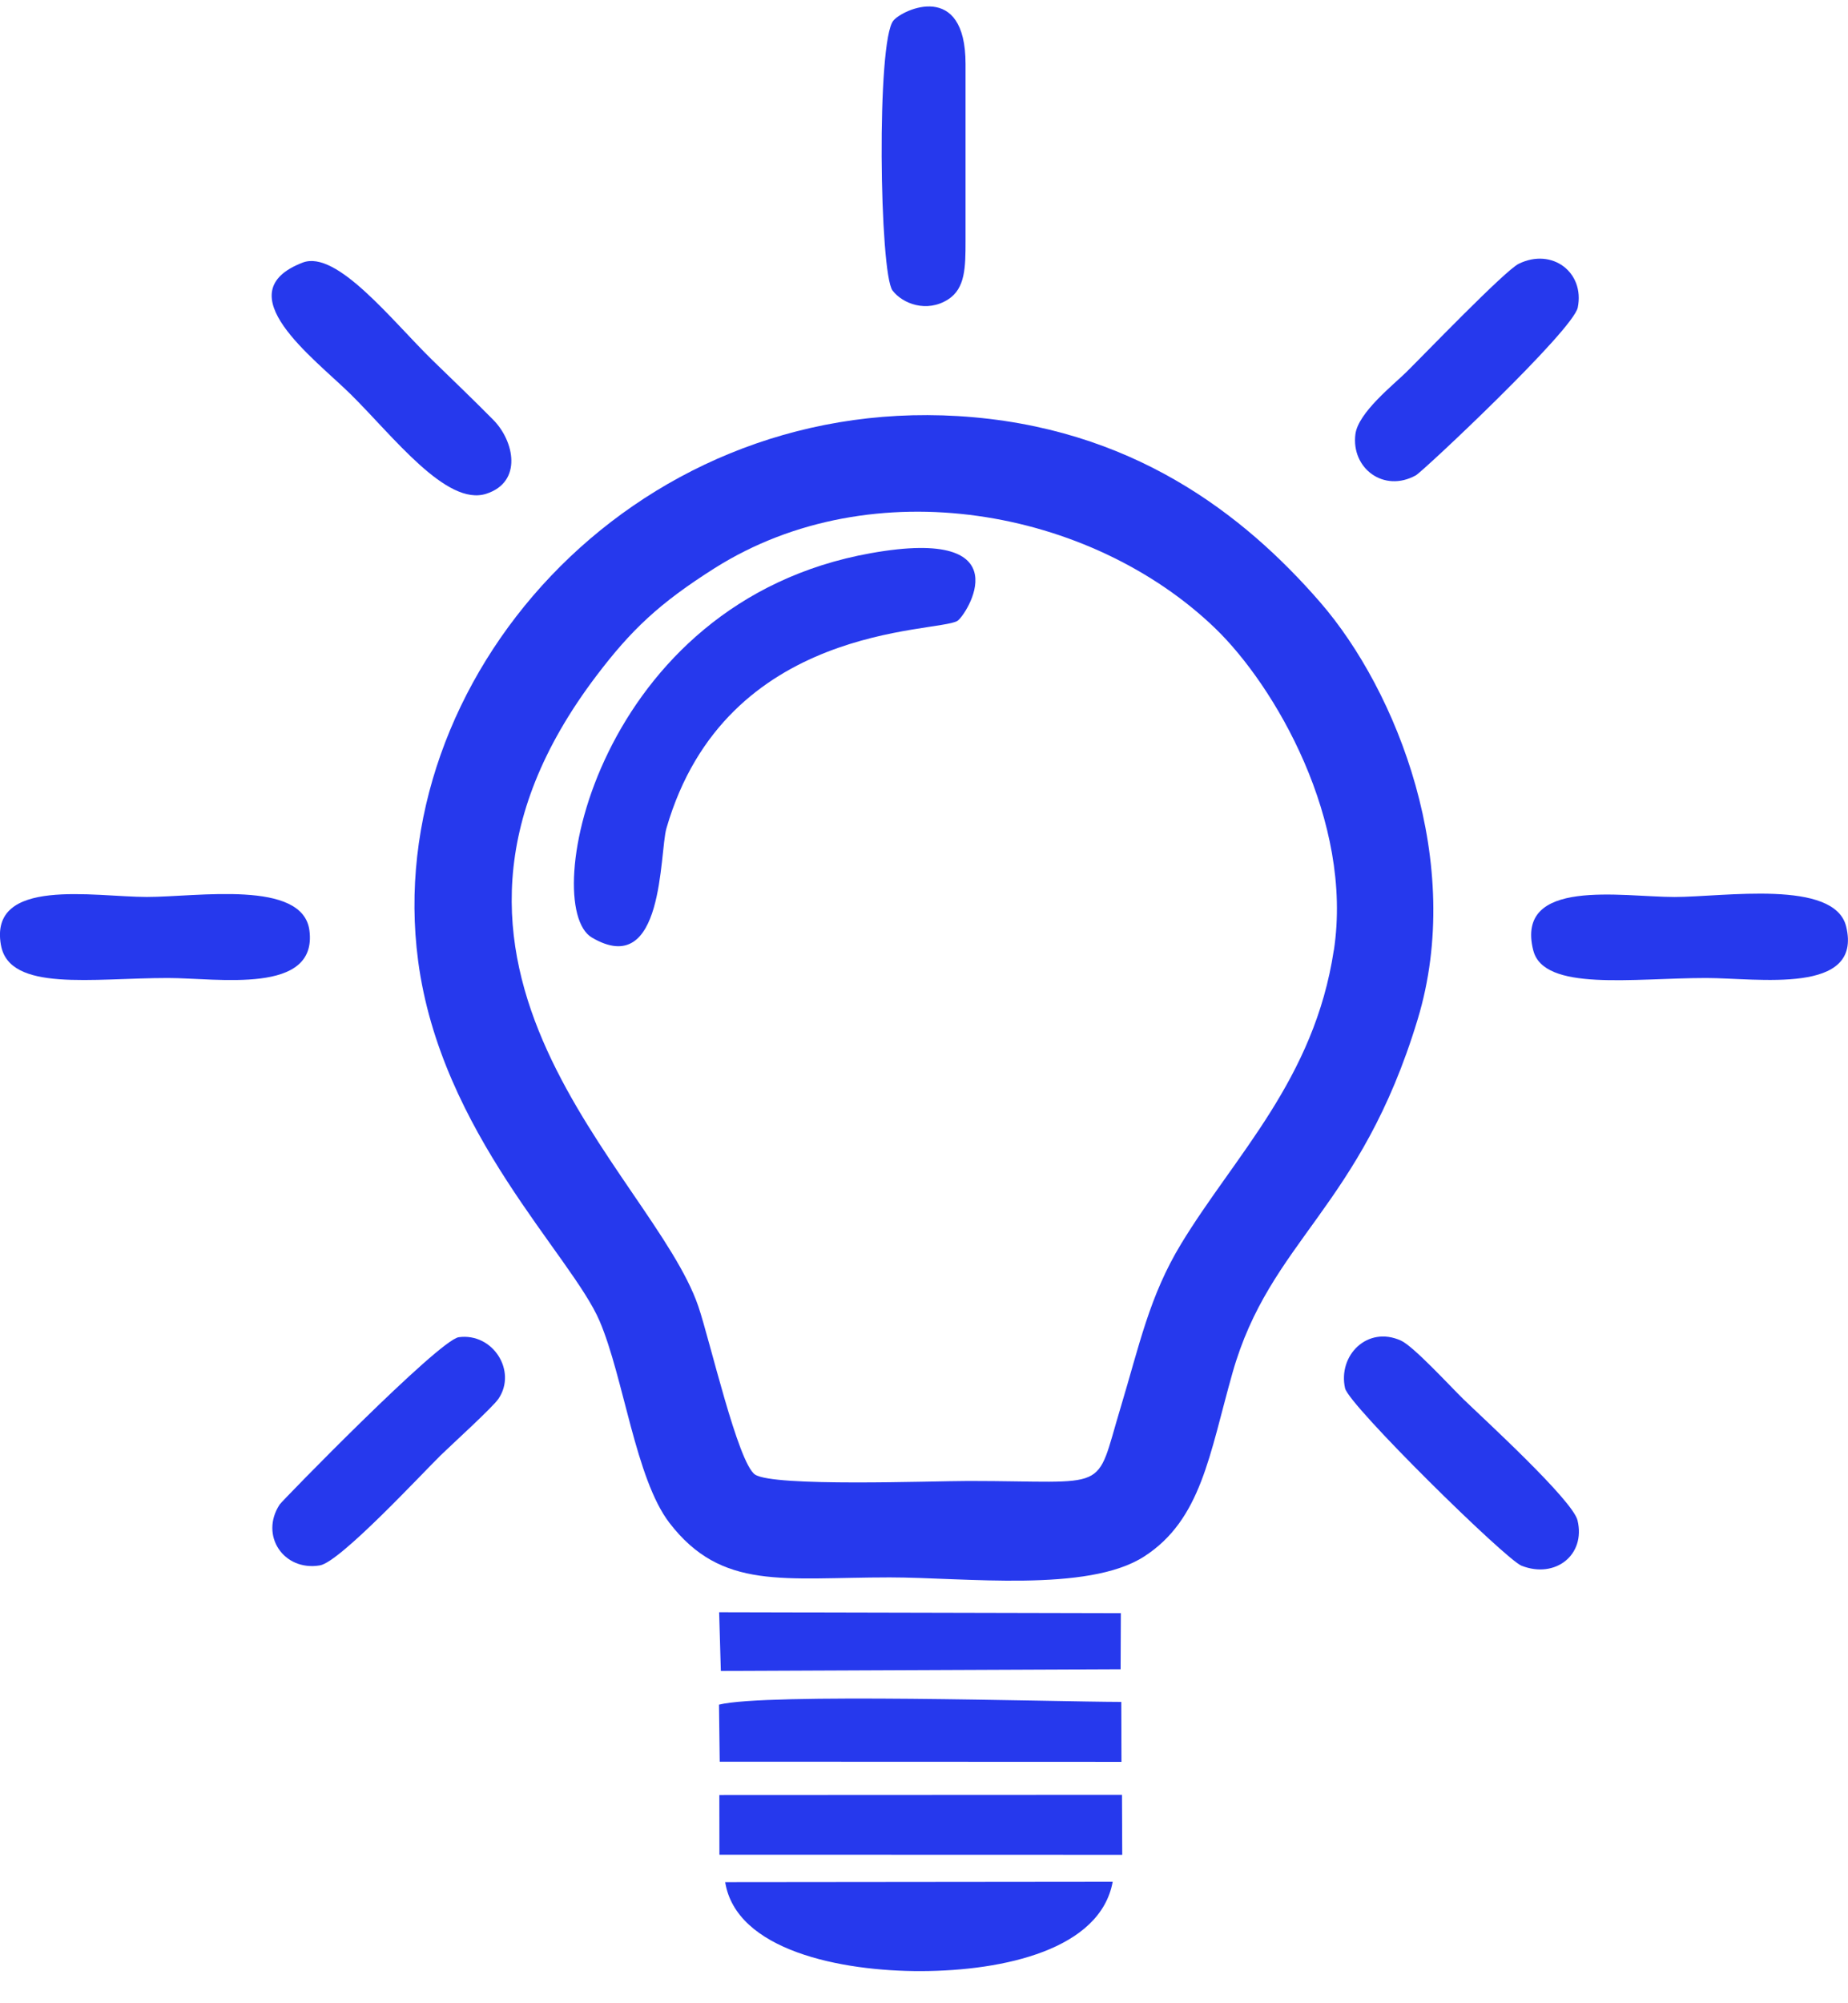 <svg width="48" height="52" viewBox="0 0 48 52" fill="none" xmlns="http://www.w3.org/2000/svg">
<g clip-path="url(#clip0_1223_1136)">
<path fill-rule="evenodd" clip-rule="evenodd" d="M34.644 24.668C34.136 28.02 32.073 29.992 30.68 32.285C29.853 33.647 29.598 34.909 29.102 36.553C28.428 38.79 28.882 38.443 25.16 38.443C24.205 38.443 20.092 38.6 19.611 38.276C19.166 37.975 18.439 34.792 18.139 33.912C16.954 30.436 9.734 25.127 15.494 17.538C16.392 16.355 17.119 15.661 18.563 14.748C22.67 12.156 28.337 13.205 31.56 16.306C33.115 17.803 35.155 21.306 34.646 24.667L34.644 24.668ZM10.86 24.939C11.45 29.407 14.844 32.583 15.574 34.291C16.202 35.762 16.507 38.386 17.389 39.532C18.745 41.293 20.349 40.946 23.107 40.946C25.049 40.946 28.248 41.347 29.714 40.406C31.202 39.45 31.413 37.756 32.011 35.644C32.991 32.182 35.328 31.391 36.822 26.462C38.052 22.405 36.293 17.94 34.289 15.632C32.307 13.35 29.383 11.074 24.887 10.801C16.353 10.286 9.898 17.664 10.86 24.938V24.939Z" fill="#2639ED"/>
<path fill-rule="evenodd" clip-rule="evenodd" d="M22.62 14.359C15.503 15.627 13.981 23.517 15.374 24.337C17.258 25.445 17.125 22.137 17.31 21.501C18.853 16.167 24.333 16.439 24.868 16.117C25.088 15.985 26.611 13.647 22.62 14.359Z" fill="#2639ED"/>
<path fill-rule="evenodd" clip-rule="evenodd" d="M23.931 51.166C26.08 51.158 28.582 50.602 28.901 48.846L18.836 48.856C19.119 50.628 21.841 51.173 23.931 51.166Z" fill="#2639ED"/>
<path fill-rule="evenodd" clip-rule="evenodd" d="M18.694 45.73L29.129 45.734L29.124 44.178C27.297 44.174 19.88 43.943 18.675 44.249L18.694 45.73Z" fill="#2639ED"/>
<path fill-rule="evenodd" clip-rule="evenodd" d="M39.825 24.668C40.094 25.745 42.413 25.388 44.313 25.387C45.656 25.387 48.384 25.836 47.953 24.053C47.654 22.816 44.769 23.284 43.492 23.284C42.136 23.284 39.349 22.77 39.824 24.668H39.825Z" fill="#2639ED"/>
<path fill-rule="evenodd" clip-rule="evenodd" d="M0.025 24.534C0.243 25.756 2.392 25.387 4.363 25.387C5.661 25.388 8.252 25.829 8.037 24.153C7.866 22.827 5.123 23.283 3.815 23.283C2.45 23.283 -0.292 22.755 0.024 24.532L0.025 24.534Z" fill="#2639ED"/>
<path fill-rule="evenodd" clip-rule="evenodd" d="M18.686 48.144L29.149 48.147L29.142 46.589L18.684 46.594L18.686 48.144Z" fill="#2639ED"/>
<path fill-rule="evenodd" clip-rule="evenodd" d="M7.862 6.816C5.835 7.594 8.159 9.299 9.106 10.232C10.218 11.329 11.596 13.152 12.631 12.817C13.578 12.511 13.359 11.45 12.812 10.898C12.274 10.354 11.784 9.887 11.23 9.348C10.185 8.328 8.746 6.478 7.862 6.816Z" fill="#2639ED"/>
<path fill-rule="evenodd" clip-rule="evenodd" d="M25.079 6.261V1.659C25.079 -0.507 23.454 0.239 23.206 0.533C22.761 1.06 22.843 7.095 23.183 7.542C23.443 7.883 24.07 8.126 24.625 7.773C25.073 7.488 25.079 6.937 25.079 6.261Z" fill="#2639ED"/>
<path fill-rule="evenodd" clip-rule="evenodd" d="M18.723 43.374L29.107 43.33L29.113 41.875L18.679 41.851L18.723 43.374Z" fill="#2639ED"/>
<path fill-rule="evenodd" clip-rule="evenodd" d="M34.938 36.039C35.036 36.477 39.103 40.479 39.521 40.643C40.395 40.987 41.191 40.365 40.975 39.466C40.849 38.941 38.515 36.809 38.011 36.32C37.703 36.022 36.718 34.947 36.389 34.799C35.518 34.403 34.745 35.183 34.937 36.039H34.938Z" fill="#2639ED"/>
<path fill-rule="evenodd" clip-rule="evenodd" d="M12.947 36.31C13.436 35.589 12.801 34.591 11.916 34.711C11.398 34.782 7.32 38.967 7.265 39.052C6.738 39.858 7.369 40.793 8.31 40.634C8.835 40.544 10.949 38.264 11.45 37.773C11.737 37.494 12.795 36.533 12.946 36.311L12.947 36.31Z" fill="#2639ED"/>
<path fill-rule="evenodd" clip-rule="evenodd" d="M39.448 6.847C39.088 7.023 36.967 9.227 36.529 9.658C36.199 9.984 35.276 10.71 35.205 11.272C35.093 12.157 35.943 12.798 36.775 12.339C36.956 12.239 40.862 8.574 40.981 7.982C41.165 7.072 40.318 6.423 39.448 6.847Z" fill="#2639ED"/>
</g>
<defs>
<clipPath id="clip0_1223_1136">
<rect width="48" height="51" fill="white" transform="translate(0 0.167)"/>
</clipPath>
</defs>
</svg>
